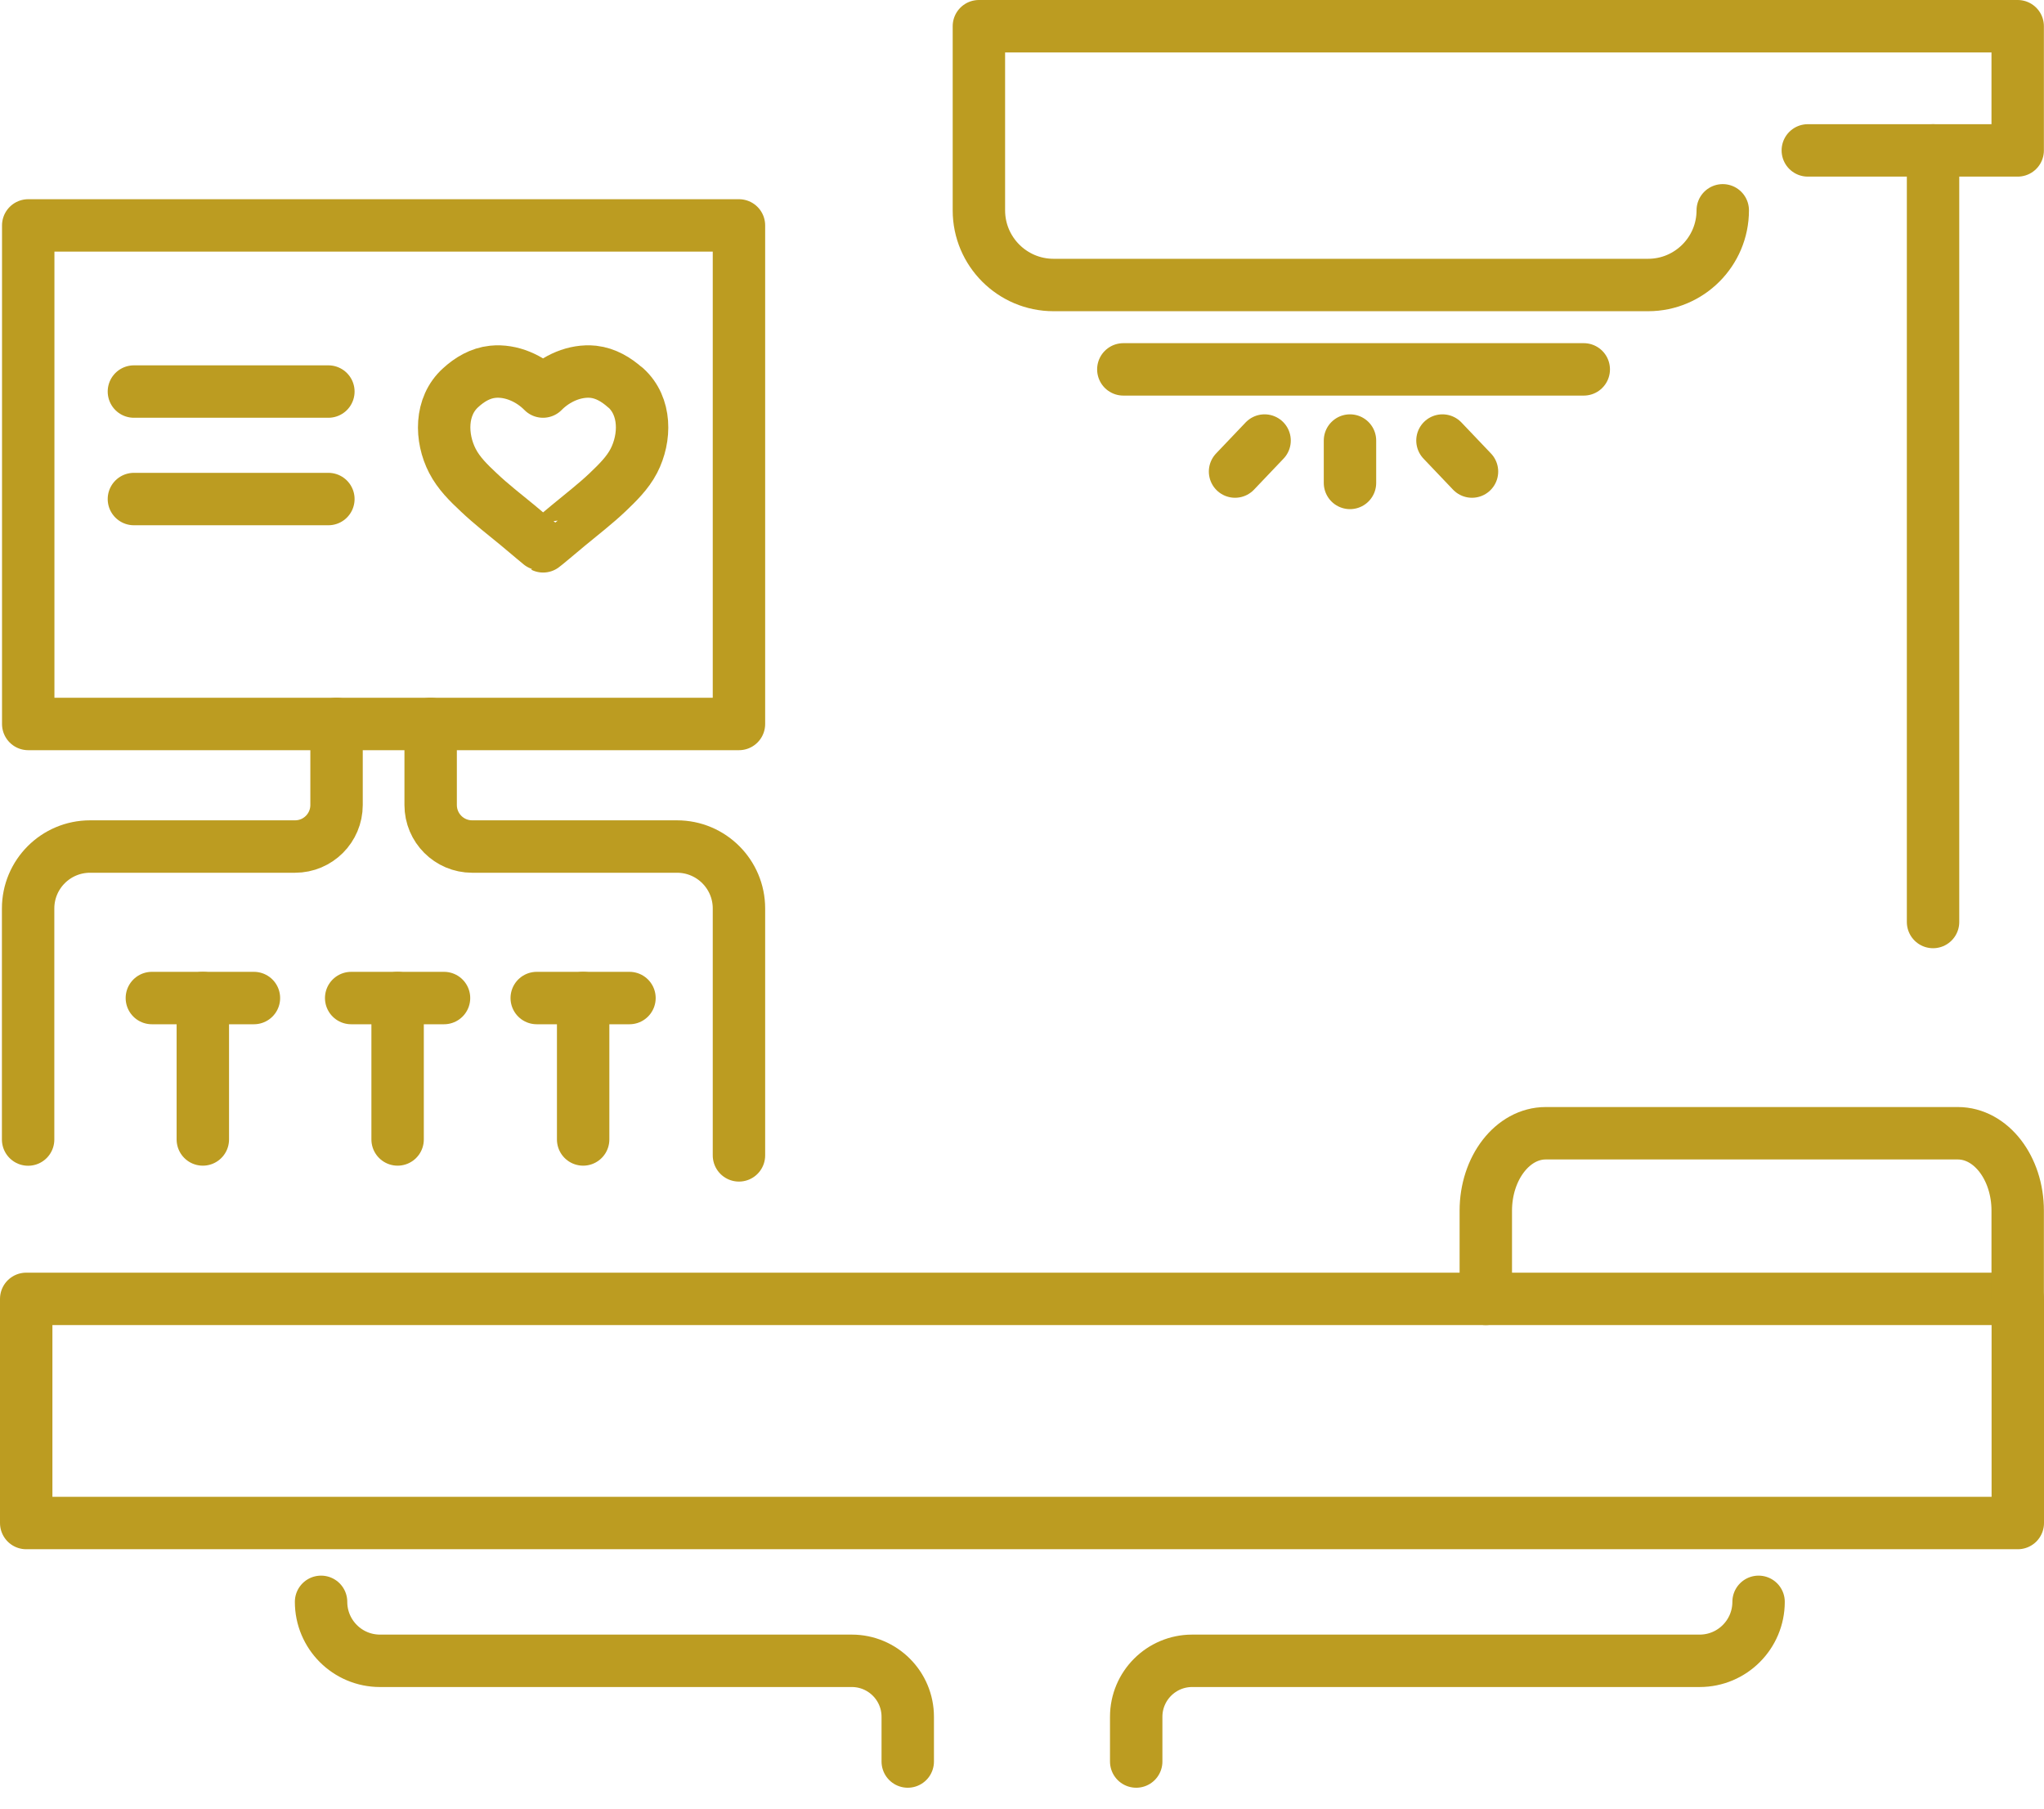 <svg xmlns="http://www.w3.org/2000/svg" width="78" height="69" viewBox="0 0 78 69" fill="none"><path d="M28.199 8.6H1.077V27.62H28.199V8.6Z" stroke="#BC9C21" stroke-width="2" stroke-linecap="round" stroke-linejoin="round"></path><path d="M5.795 38.076H9.69" stroke="#BC9C21" stroke-width="2" stroke-linecap="round" stroke-linejoin="round"></path><path d="M13.401 38.076H16.944" stroke="#BC9C21" stroke-width="2" stroke-linecap="round" stroke-linejoin="round"></path><path d="M7.74 38.076V43.471" stroke="#BC9C21" stroke-width="2" stroke-linecap="round" stroke-linejoin="round"></path><path d="M15.173 38.076V43.471" stroke="#BC9C21" stroke-width="2" stroke-linecap="round" stroke-linejoin="round"></path><path d="M20.482 38.076H24.021" stroke="#BC9C21" stroke-width="2" stroke-linecap="round" stroke-linejoin="round"></path><path d="M22.253 38.076V43.471" stroke="#BC9C21" stroke-width="2" stroke-linecap="round" stroke-linejoin="round"></path><path d="M5.11 14.938H12.531" stroke="#BC9C21" stroke-width="2" stroke-linecap="round" stroke-linejoin="round"></path><path d="M5.11 19.039H12.531" stroke="#BC9C21" stroke-width="2" stroke-linecap="round" stroke-linejoin="round"></path><path d="M23.867 14.792C23.518 14.48 23.113 14.237 22.643 14.184C21.938 14.111 21.212 14.439 20.722 14.938C20.232 14.439 19.506 14.111 18.801 14.184C18.331 14.233 17.921 14.476 17.577 14.792C16.791 15.501 16.811 16.705 17.265 17.584C17.508 18.055 17.885 18.423 18.266 18.78C18.74 19.23 19.255 19.627 19.757 20.04C20.073 20.304 20.718 20.851 20.726 20.843C20.734 20.847 21.378 20.304 21.695 20.04C22.197 19.623 22.712 19.23 23.186 18.78C23.563 18.419 23.944 18.05 24.187 17.584C24.641 16.705 24.661 15.501 23.875 14.792H23.867Z" stroke="#BC9C21" stroke-width="2" stroke-linecap="round" stroke-linejoin="round"></path><path d="M12.843 27.619V30.712C12.843 31.587 12.134 32.296 11.258 32.296H3.436C2.131 32.296 1.073 33.354 1.073 34.659V43.474" stroke="#BC9C21" stroke-width="2" stroke-linecap="round" stroke-linejoin="round"></path><path d="M16.434 27.619V30.712C16.434 31.587 17.143 32.296 18.018 32.296H25.836C27.141 32.296 28.199 33.354 28.199 34.659V44.078" stroke="#BC9C21" stroke-width="2" stroke-linecap="round" stroke-linejoin="round"></path><path d="M77 49.553H1V58.104H77V49.553Z" stroke="#BC9C21" stroke-width="2" stroke-linecap="round" stroke-linejoin="round"></path><path d="M67.108 61.111C67.108 62.352 66.103 63.361 64.859 63.361H45.494C44.315 63.361 43.358 64.317 43.358 65.497V67.203" stroke="#BC9C21" stroke-width="2" stroke-linecap="round" stroke-linejoin="round"></path><path d="M12.252 61.111C12.252 62.352 13.257 63.361 14.501 63.361H32.504C33.684 63.361 34.64 64.317 34.64 65.497V67.203" stroke="#BC9C21" stroke-width="2" stroke-linecap="round" stroke-linejoin="round"></path><path d="M56.699 49.553V46.189C56.699 44.56 57.725 43.234 58.985 43.234H74.71C75.975 43.234 76.996 44.556 76.996 46.189V49.553" stroke="#BC9C21" stroke-width="2" stroke-linecap="round" stroke-linejoin="round"></path><path d="M68.987 5.738H76.996V1H37.355V8.024C37.355 9.596 38.631 10.873 40.204 10.873H62.892C64.464 10.873 65.741 9.596 65.741 8.024" stroke="#BC9C21" stroke-width="2" stroke-linecap="round" stroke-linejoin="round"></path><path d="M73.766 5.738V35.175" stroke="#BC9C21" stroke-width="2" stroke-linecap="round" stroke-linejoin="round"></path><path d="M42.867 14.092H60.437" stroke="#BC9C21" stroke-width="2" stroke-linecap="round" stroke-linejoin="round"></path><path d="M51.516 16.807V18.424" stroke="#BC9C21" stroke-width="2" stroke-linecap="round" stroke-linejoin="round"></path><path d="M48.257 16.807L47.13 17.99" stroke="#BC9C21" stroke-width="2" stroke-linecap="round" stroke-linejoin="round"></path><path d="M55.045 16.807L56.172 17.99" stroke="#BC9C21" stroke-width="2" stroke-linecap="round" stroke-linejoin="round"></path></svg>